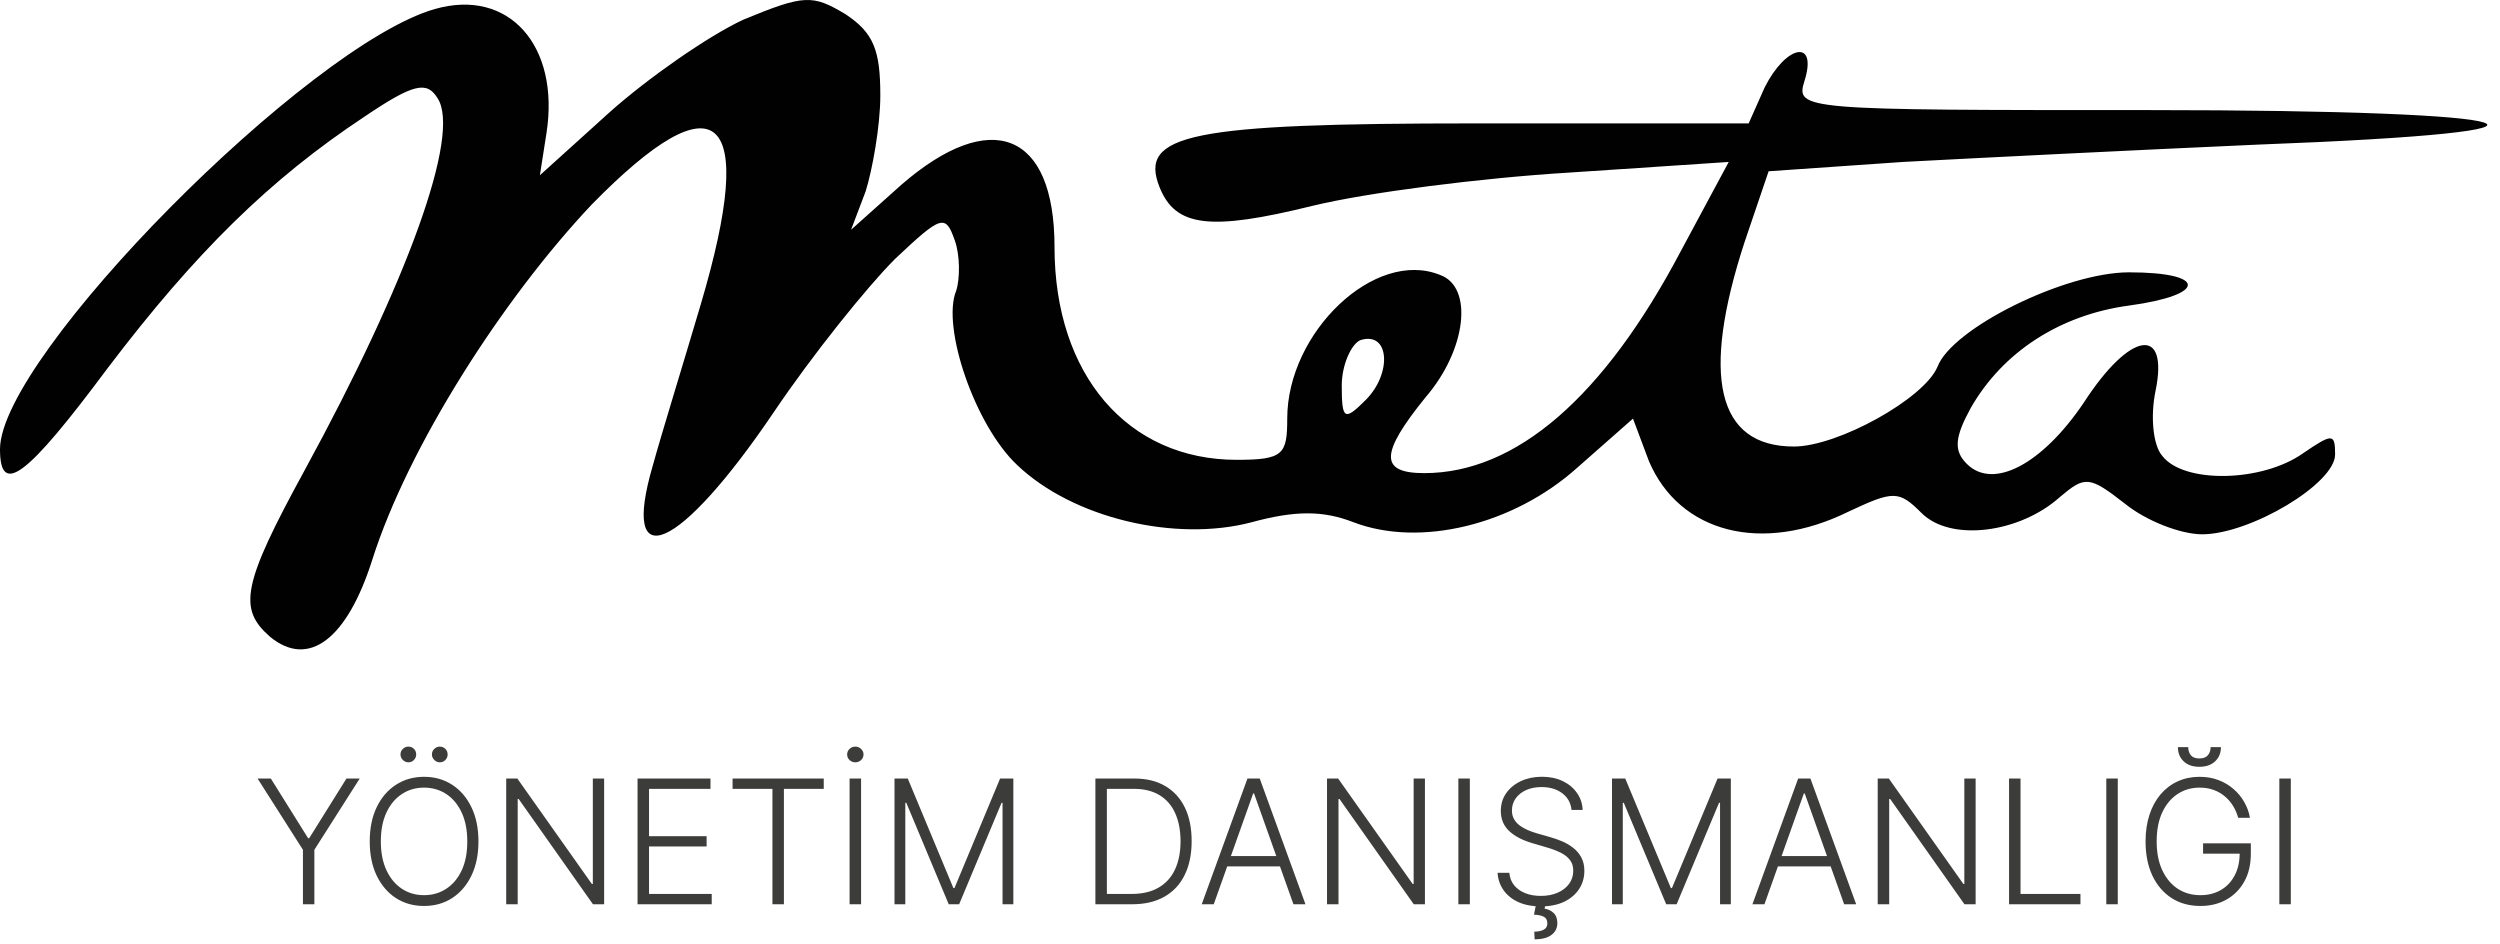 <svg width="188" height="71" viewBox="0 0 188 71" fill="none" xmlns="http://www.w3.org/2000/svg">
<path fill-rule="evenodd" clip-rule="evenodd" d="M32.7 0.679C23.2 3.379 0 26.779 0 33.779C0 37.379 2 35.879 8.1 27.679C14.7 18.979 20.3 13.479 27.4 8.779C31.1 6.279 32.1 6.079 32.9 7.379C34.7 10.079 30.6 21.279 22.9 35.379C18.2 43.979 17.9 45.779 20.3 47.879C23.2 50.279 26.1 48.079 28 42.079C30.7 33.579 37.8 22.479 44.5 15.379C54 5.679 57 8.379 52.7 22.879C51.4 27.279 49.7 32.779 49.1 34.979C46.6 43.479 51.1 41.479 58.2 30.979C61.1 26.679 65.2 21.579 67.3 19.479C70.8 16.179 71.1 16.079 71.8 18.079C72.2 19.179 72.2 20.979 71.9 21.879C70.8 24.579 73.3 31.979 76.5 34.979C80.7 38.979 88.4 40.779 94.1 39.279C97.4 38.379 99.5 38.379 101.8 39.279C106.8 41.179 113.8 39.479 118.6 35.179L122.8 31.479L124 34.679C126.3 40.079 132.5 41.679 139 38.479C142.4 36.879 142.8 36.879 144.5 38.579C146.7 40.779 151.9 40.079 154.9 37.379C156.8 35.779 157.1 35.779 159.8 37.879C161.4 39.179 164 40.179 165.6 40.179C169.2 40.179 175.6 36.379 175.6 34.179C175.6 32.579 175.4 32.579 173.2 34.079C170.1 36.279 164.2 36.379 162.6 34.279C161.9 33.479 161.7 31.279 162.1 29.379C163.1 24.479 160.2 24.879 156.7 30.279C153.6 34.879 149.9 36.879 147.9 34.879C146.9 33.879 147 32.879 148.2 30.679C150.6 26.479 154.9 23.679 160.1 22.979C166 22.179 166 20.479 160.1 20.479C155.3 20.479 146.8 24.679 145.7 27.579C144.7 29.979 138.2 33.579 134.9 33.579C129.1 33.579 127.9 28.279 131.2 18.179L133 12.879L143.1 12.179C148.7 11.879 160.7 11.279 169.7 10.879C196.3 9.879 191.3 8.279 161.6 8.279C135.5 8.279 135 8.279 135.7 6.079C136.7 2.879 134.3 3.379 132.7 6.579L131.5 9.279H111C89.5 9.279 85.6 10.079 87.2 14.079C88.4 17.079 91 17.379 98.7 15.479C102.8 14.479 111.4 13.379 118 12.979L130 12.179L126.4 18.879C120.6 29.879 114 35.579 107.1 35.579C103.7 35.579 103.8 34.079 107.2 29.879C110.3 26.279 110.8 21.579 108.3 20.679C103.4 18.679 96.8 24.979 96.8 31.479C96.8 34.179 96.5 34.579 93 34.579C84.8 34.579 79.3 28.179 79.3 18.579C79.3 9.879 74.5 8.079 67.8 13.879L64 17.279L65.1 14.379C65.6 12.779 66.2 9.479 66.2 7.179C66.2 3.779 65.7 2.479 63.6 1.079C61.1 -0.421 60.5 -0.421 55.9 1.479C53.3 2.679 48.7 5.879 45.8 8.479L40.6 13.179L41.1 9.979C42.1 3.479 38.3 -0.921 32.7 0.679ZM102.7 30.079C101.1 31.679 100.9 31.579 100.9 28.979C100.9 27.479 101.6 25.879 102.3 25.579C104.5 24.879 104.7 28.079 102.7 30.079Z" fill="#010101"/>
<path d="M19.369 58.545H20.366L23.169 63.033H23.252L26.054 58.545H27.051L23.64 63.905V68H22.781V63.905L19.369 58.545ZM35.979 63.273C35.979 64.258 35.804 65.115 35.453 65.844C35.102 66.57 34.619 67.134 34.004 67.534C33.391 67.931 32.686 68.129 31.889 68.129C31.092 68.129 30.386 67.931 29.77 67.534C29.158 67.134 28.676 66.57 28.325 65.844C27.977 65.115 27.804 64.258 27.804 63.273C27.804 62.288 27.977 61.432 28.325 60.706C28.676 59.977 29.159 59.413 29.775 59.016C30.39 58.616 31.095 58.416 31.889 58.416C32.686 58.416 33.391 58.616 34.004 59.016C34.619 59.413 35.102 59.977 35.453 60.706C35.804 61.432 35.979 62.288 35.979 63.273ZM35.139 63.273C35.139 62.426 34.998 61.702 34.715 61.098C34.431 60.492 34.045 60.029 33.556 59.709C33.066 59.389 32.511 59.229 31.889 59.229C31.271 59.229 30.717 59.389 30.227 59.709C29.738 60.029 29.35 60.49 29.064 61.094C28.781 61.697 28.639 62.423 28.639 63.273C28.639 64.119 28.781 64.844 29.064 65.447C29.347 66.05 29.733 66.513 30.223 66.837C30.712 67.157 31.267 67.317 31.889 67.317C32.511 67.317 33.066 67.157 33.556 66.837C34.048 66.517 34.436 66.055 34.719 65.452C35.002 64.845 35.142 64.119 35.139 63.273ZM30.707 57.327C30.553 57.327 30.416 57.268 30.297 57.151C30.177 57.031 30.116 56.893 30.116 56.736C30.116 56.566 30.177 56.426 30.297 56.316C30.416 56.202 30.553 56.145 30.707 56.145C30.877 56.145 31.017 56.202 31.128 56.316C31.241 56.426 31.298 56.566 31.298 56.736C31.298 56.893 31.241 57.031 31.128 57.151C31.017 57.268 30.877 57.327 30.707 57.327ZM33.071 57.327C32.917 57.327 32.78 57.268 32.66 57.151C32.54 57.031 32.48 56.893 32.48 56.736C32.48 56.566 32.54 56.426 32.66 56.316C32.78 56.202 32.917 56.145 33.071 56.145C33.24 56.145 33.38 56.202 33.491 56.316C33.605 56.426 33.662 56.566 33.662 56.736C33.662 56.893 33.605 57.031 33.491 57.151C33.38 57.268 33.24 57.327 33.071 57.327ZM45.431 58.545V68H44.59L39.004 60.083H38.931V68H38.067V58.545H38.903L44.507 66.472H44.581V58.545H45.431ZM47.944 68V58.545H53.428V59.321H48.807V62.88H53.138V63.656H48.807V67.224H53.521V68H47.944ZM55.09 59.321V58.545H61.946V59.321H58.95V68H58.087V59.321H55.09ZM64.753 58.545V68H63.889V58.545H64.753ZM64.319 57.327C64.153 57.327 64.008 57.27 63.885 57.156C63.765 57.039 63.705 56.899 63.705 56.736C63.705 56.573 63.765 56.434 63.885 56.32C64.008 56.203 64.153 56.145 64.319 56.145C64.488 56.145 64.633 56.203 64.753 56.32C64.876 56.434 64.937 56.573 64.937 56.736C64.937 56.899 64.876 57.039 64.753 57.156C64.633 57.27 64.488 57.327 64.319 57.327ZM67.266 58.545H68.264L71.694 66.781H71.777L75.207 58.545H76.204V68H75.391V60.369H75.318L72.128 68H71.343L68.153 60.369H68.079V68H67.266V58.545ZM85.144 68H82.374V58.545H85.31C86.212 58.545 86.983 58.733 87.623 59.109C88.266 59.484 88.758 60.023 89.1 60.724C89.442 61.426 89.612 62.268 89.612 63.25C89.612 64.241 89.437 65.092 89.086 65.803C88.738 66.51 88.231 67.054 87.563 67.432C86.898 67.811 86.092 68 85.144 68ZM83.237 67.224H85.093C85.906 67.224 86.586 67.064 87.133 66.744C87.681 66.424 88.092 65.967 88.366 65.373C88.64 64.779 88.777 64.071 88.777 63.25C88.774 62.434 88.638 61.732 88.371 61.145C88.106 60.557 87.712 60.106 87.189 59.792C86.669 59.478 86.025 59.321 85.259 59.321H83.237V67.224ZM91.274 68H90.37L93.809 58.545H94.732L98.171 68H97.267L94.303 59.667H94.238L91.274 68ZM91.925 64.376H96.616V65.152H91.925V64.376ZM107.155 58.545V68H106.315L100.729 60.083H100.655V68H99.792V58.545H100.627L106.232 66.472H106.306V58.545H107.155ZM110.532 58.545V68H109.669V58.545H110.532ZM118.179 60.909C118.127 60.383 117.895 59.964 117.482 59.653C117.07 59.343 116.551 59.187 115.926 59.187C115.486 59.187 115.099 59.263 114.763 59.413C114.431 59.564 114.169 59.773 113.978 60.041C113.791 60.306 113.697 60.608 113.697 60.946C113.697 61.195 113.751 61.414 113.858 61.602C113.966 61.789 114.111 61.951 114.292 62.086C114.477 62.219 114.68 62.333 114.902 62.428C115.126 62.523 115.352 62.603 115.58 62.668L116.577 62.954C116.879 63.037 117.181 63.144 117.482 63.273C117.784 63.402 118.059 63.565 118.309 63.762C118.561 63.956 118.762 64.195 118.913 64.478C119.067 64.758 119.144 65.095 119.144 65.489C119.144 65.993 119.013 66.447 118.752 66.85C118.49 67.254 118.115 67.574 117.625 67.811C117.136 68.045 116.55 68.162 115.866 68.162C115.223 68.162 114.665 68.055 114.191 67.843C113.717 67.628 113.344 67.331 113.073 66.952C112.803 66.573 112.65 66.135 112.616 65.636H113.503C113.534 66.009 113.657 66.324 113.872 66.583C114.088 66.841 114.368 67.038 114.712 67.174C115.057 67.306 115.442 67.372 115.866 67.372C116.337 67.372 116.756 67.294 117.122 67.137C117.491 66.977 117.781 66.755 117.99 66.472C118.202 66.186 118.309 65.853 118.309 65.475C118.309 65.155 118.225 64.887 118.059 64.671C117.893 64.453 117.661 64.27 117.362 64.122C117.067 63.974 116.724 63.844 116.333 63.73L115.202 63.397C114.46 63.176 113.884 62.87 113.475 62.479C113.066 62.088 112.861 61.589 112.861 60.983C112.861 60.475 112.996 60.029 113.267 59.644C113.541 59.256 113.911 58.955 114.375 58.739C114.843 58.521 115.368 58.412 115.949 58.412C116.537 58.412 117.057 58.519 117.51 58.735C117.962 58.95 118.321 59.247 118.585 59.626C118.853 60.001 118.996 60.429 119.015 60.909H118.179ZM115.52 67.963H116.222L116.153 68.332C116.417 68.372 116.642 68.479 116.827 68.651C117.014 68.826 117.11 69.082 117.113 69.417C117.11 69.79 116.964 70.085 116.674 70.304C116.388 70.522 115.965 70.635 115.405 70.641L115.377 70.064C115.682 70.057 115.922 70.005 116.097 69.907C116.273 69.811 116.36 69.656 116.36 69.44C116.36 69.21 116.279 69.046 116.116 68.951C115.956 68.856 115.702 68.799 115.354 68.78L115.52 67.963ZM121.222 58.545H122.219L125.649 66.781H125.732L129.162 58.545H130.159V68H129.347V60.369H129.273L126.083 68H125.298L122.108 60.369H122.034V68H121.222V58.545ZM132.687 68H131.782L135.221 58.545H136.144L139.584 68H138.679L135.715 59.667H135.65L132.687 68ZM133.337 64.376H138.028V65.152H133.337V64.376ZM148.567 58.545V68H147.727L142.141 60.083H142.067V68H141.204V58.545H142.04L147.644 66.472H147.718V58.545H148.567ZM151.081 68V58.545H151.944V67.224H156.45V68H151.081ZM159.257 58.545V68H158.393V58.545H159.257ZM168.312 61.5C168.226 61.186 168.1 60.892 167.933 60.618C167.767 60.341 167.561 60.1 167.315 59.894C167.072 59.684 166.79 59.521 166.47 59.404C166.153 59.287 165.799 59.229 165.408 59.229C164.793 59.229 164.242 59.389 163.755 59.709C163.269 60.029 162.884 60.49 162.601 61.094C162.321 61.697 162.181 62.423 162.181 63.273C162.181 64.119 162.323 64.844 162.606 65.447C162.889 66.05 163.277 66.513 163.769 66.837C164.265 67.157 164.831 67.317 165.468 67.317C166.05 67.317 166.564 67.188 167.01 66.929C167.456 66.671 167.804 66.301 168.053 65.821C168.306 65.341 168.429 64.77 168.423 64.108L168.7 64.196H165.671V63.42H169.263V64.196C169.263 65.002 169.1 65.7 168.774 66.287C168.447 66.875 167.999 67.329 167.43 67.649C166.861 67.969 166.207 68.129 165.468 68.129C164.643 68.129 163.922 67.931 163.303 67.534C162.684 67.134 162.203 66.57 161.858 65.844C161.516 65.115 161.346 64.258 161.346 63.273C161.346 62.531 161.444 61.862 161.641 61.265C161.838 60.667 162.117 60.157 162.477 59.732C162.84 59.307 163.269 58.983 163.765 58.758C164.26 58.53 164.808 58.416 165.408 58.416C165.925 58.416 166.398 58.498 166.825 58.661C167.256 58.824 167.635 59.049 167.961 59.335C168.29 59.618 168.56 59.946 168.769 60.318C168.981 60.688 169.124 61.081 169.198 61.5H168.312ZM166.239 56.182H167.015C167.015 56.622 166.868 56.979 166.576 57.253C166.287 57.527 165.891 57.664 165.39 57.664C164.894 57.664 164.502 57.527 164.212 57.253C163.923 56.979 163.778 56.622 163.778 56.182H164.554C164.554 56.422 164.619 56.625 164.748 56.791C164.88 56.954 165.094 57.036 165.39 57.036C165.685 57.036 165.901 56.954 166.036 56.791C166.171 56.625 166.239 56.422 166.239 56.182ZM172.269 58.545V68H171.406V58.545H172.269Z" fill="#3C3C3B"/>
</svg>
